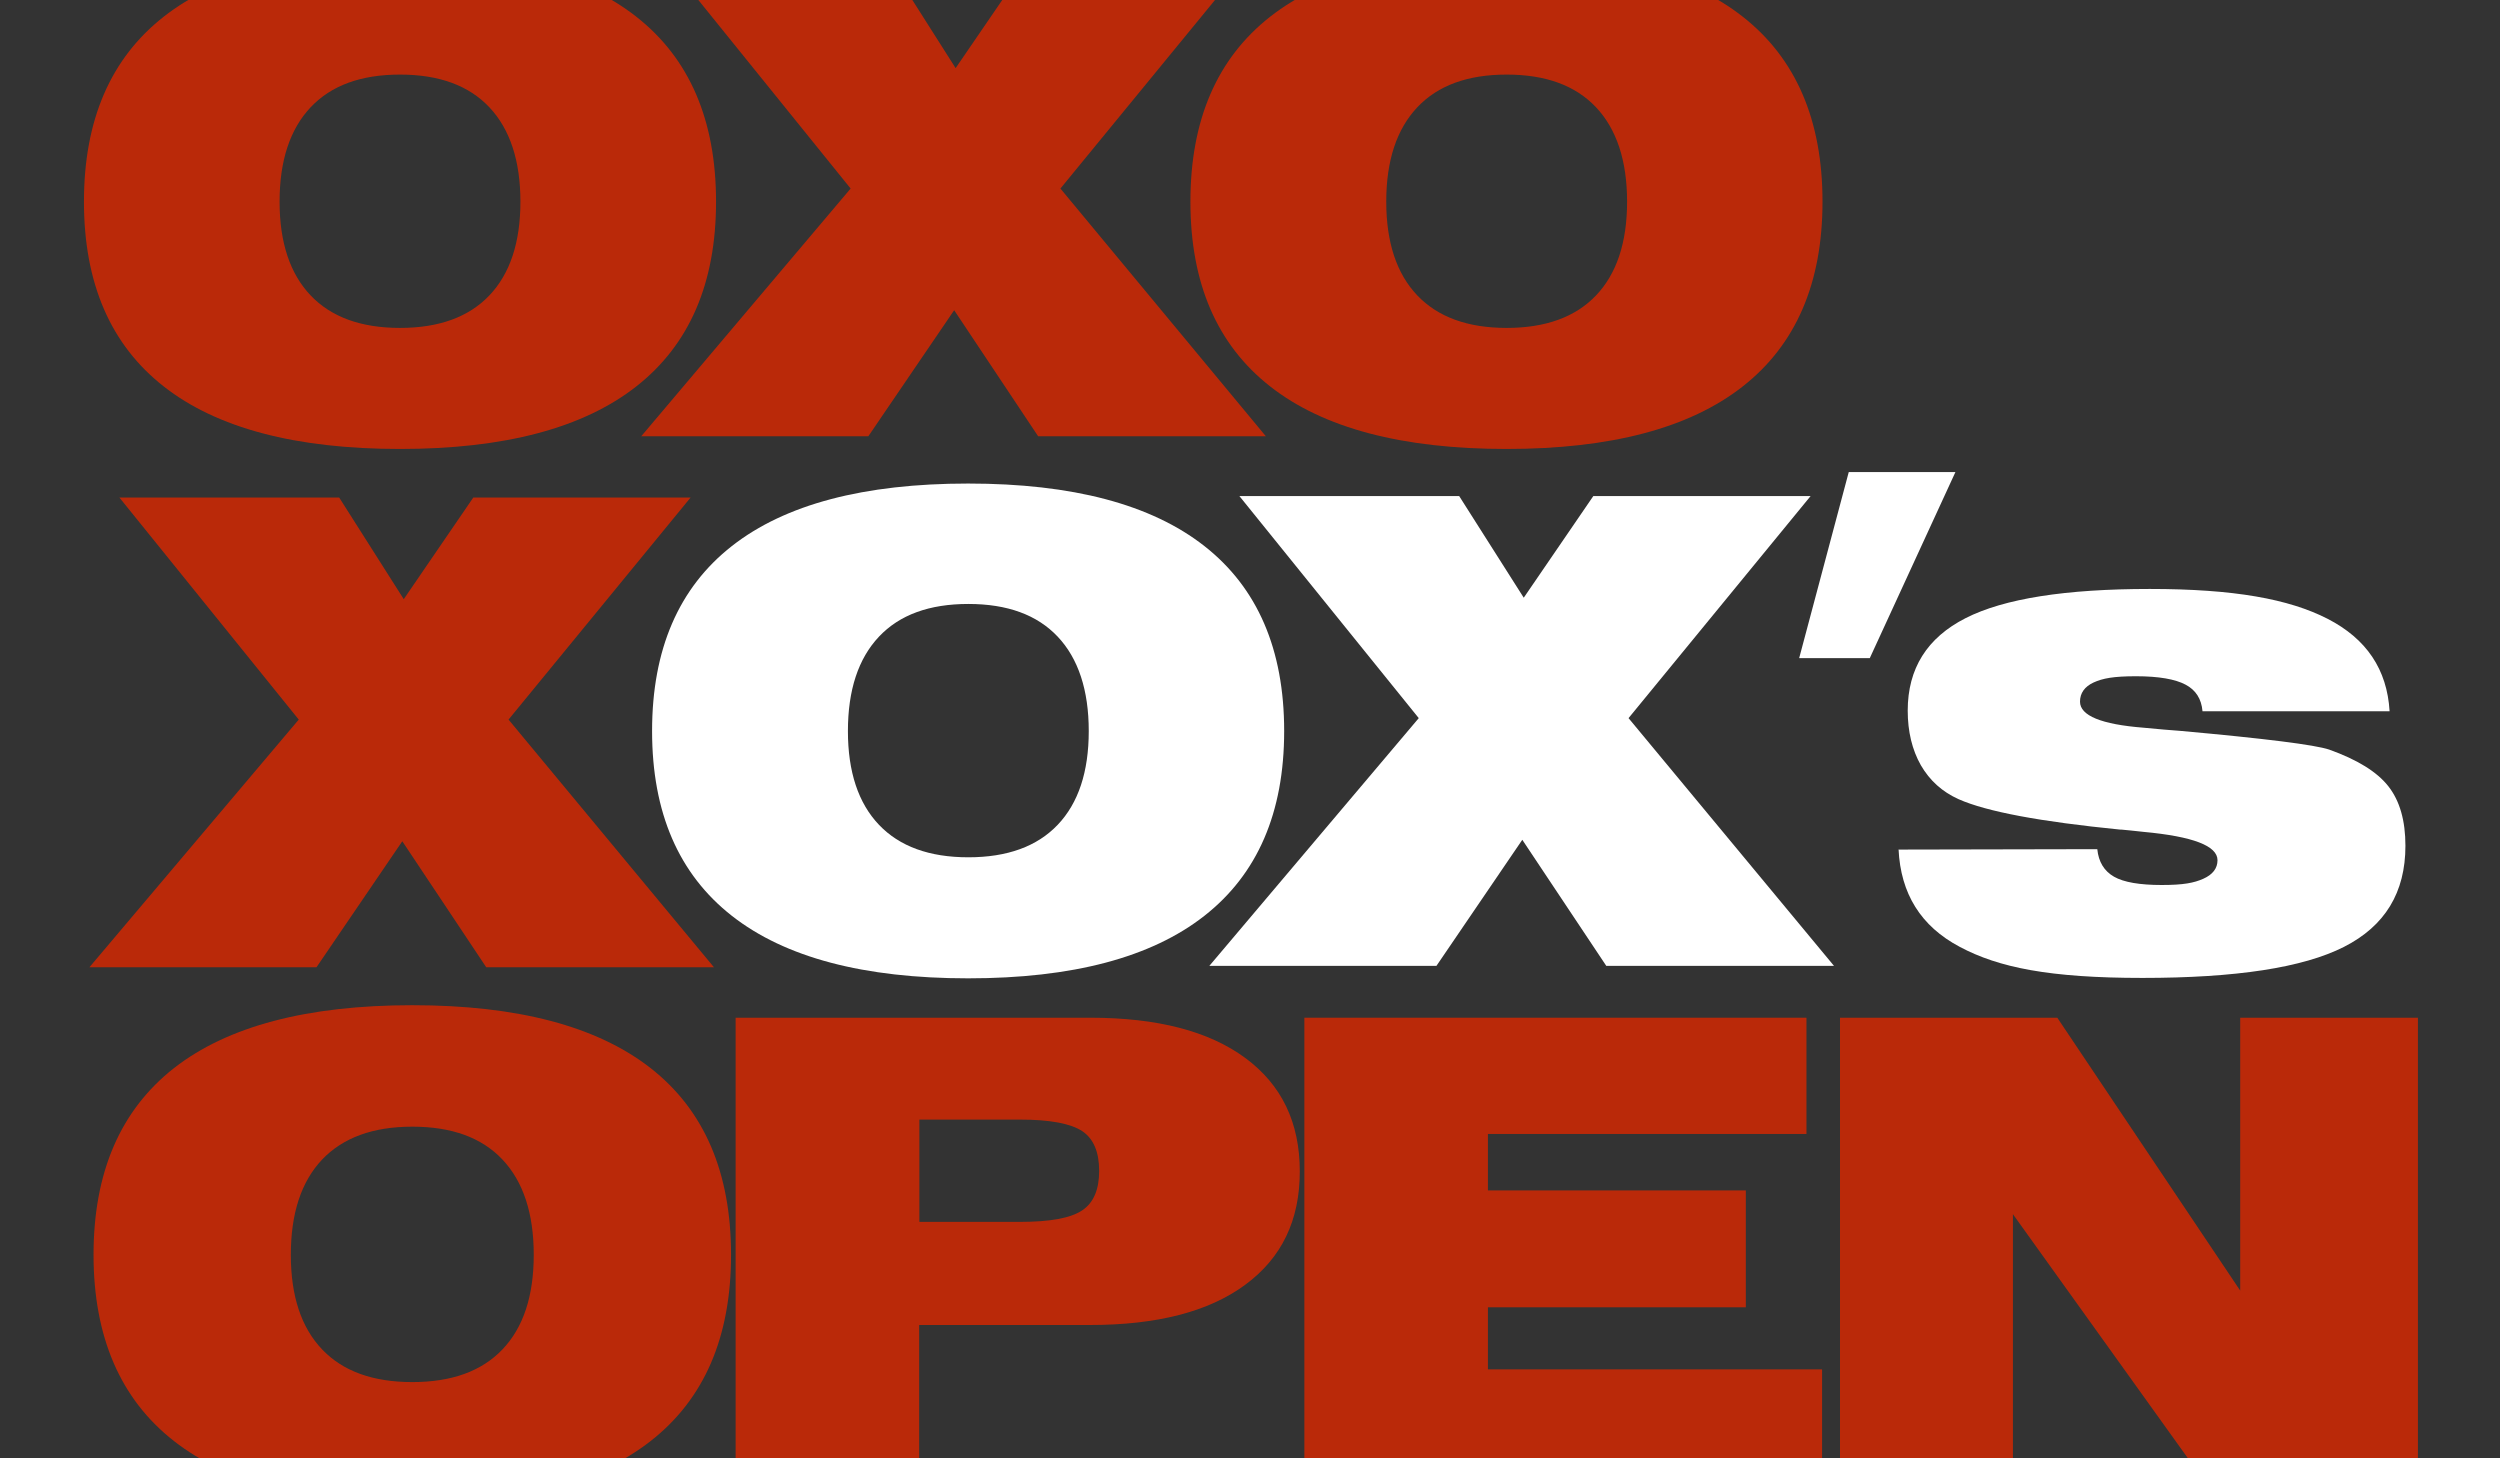 <?xml version="1.0" encoding="UTF-8"?>
<svg xmlns="http://www.w3.org/2000/svg" version="1.1" width="600" height="350" viewBox="0 0 600 350"><rect x="0" y="0" width="600" height="350" fill="#333333" stroke="none"/><svg id="Ebene_1" version="1.1" viewBox="0 0 1200 1200" width="600" height="600" x="0" y="-125">
  
  <defs>
    <style>
      .st0 {
        fill: #fff;
      }

      .st1 {
        fill: #ba2909;
      }
    </style>
  </defs>
  <g>
    <path class="st0" d="M313,600.9c0-39.2,12.8-68.8,38.3-88.8,25.5-20,63.3-30,113.4-30s87.9,10,113.4,30c25.5,20,38.3,49.6,38.3,88.8s-12.8,68.7-38.3,88.7c-25.5,20-63.3,30-113.4,30s-87.9-10-113.4-30c-25.5-20-38.3-49.5-38.3-88.7ZM407,600.9c0,19.6,5,34.6,14.9,45,9.9,10.4,24.2,15.6,42.9,15.6s33-5.2,42.9-15.6,14.9-25.4,14.9-45-5-34.8-14.9-45.3c-9.9-10.5-24.2-15.7-42.9-15.7s-33,5.2-42.9,15.7c-9.9,10.5-14.9,25.6-14.9,45.3Z"/>
    <path class="st0" d="M580.5,713.6l100.5-118.9-86.1-106.6h105.5l31,48.8,33.4-48.8h104.3l-87.4,106.6,98.6,118.9h-109.3l-40.3-60.5-41.2,60.5h-109Z"/>
    <path class="st0" d="M863.6,565.9l23.8-89.3h51.2l-41.1,89.3h-34Z"/>
    <path class="st0" d="M911.4,657.8l95.3-.2c.6,6.1,3.3,10.5,8,13.2,4.7,2.7,12.4,4,22.9,4s15.5-1,20-3c4.5-2,6.8-5,6.8-8.9,0-6.9-11.8-11.4-35.5-13.6-4.7-.5-8.2-.9-10.7-1.1h-.6c-38.2-3.8-64-8.6-77.5-14.6-7.8-3.5-13.8-8.9-18.1-16.3-4.2-7.4-6.3-16.2-6.3-26.2,0-20.2,9.3-35,27.8-44.4,18.5-9.4,48-14,88.4-14s66.7,4.8,85.3,14.3c18.7,9.6,28.6,24.3,29.8,44.4h-89.8c-.5-5.9-3.2-10.2-8.2-12.8-4.9-2.6-12.8-4-23.7-4s-16,1-20.4,3c-4.3,2-6.5,5.1-6.5,9.2,0,6.7,10.2,10.9,30.5,12.5,4.3.4,7.5.7,9.8.9,1.6.1,4.2.3,7.6.6,41,3.7,64.8,6.7,71.7,9,13.4,4.8,22.9,10.6,28.4,17.6,5.5,7,8.2,16.5,8.2,28.6,0,22.4-9.8,38.5-29.5,48.5-19.7,10-51.9,14.9-96.7,14.9s-69.1-5-87.7-14.9c-18.7-9.9-28.4-25.5-29.4-46.9Z"/>
  </g>
  <path class="st1" d="M40.3,346.8c0-39.2,12.8-68.8,38.3-88.8,25.5-20,63.3-30,113.4-30s87.9,10,113.4,30c25.5,20,38.3,49.6,38.3,88.8s-12.8,68.7-38.3,88.7c-25.5,20-63.3,30-113.4,30s-87.9-10-113.4-30c-25.5-20-38.3-49.5-38.3-88.7ZM134.2,346.8c0,19.6,5,34.6,14.9,45s24.2,15.6,42.9,15.6,33-5.2,42.9-15.6,14.9-25.4,14.9-45-5-34.8-14.9-45.3c-9.9-10.5-24.2-15.7-42.9-15.7s-33,5.2-42.9,15.7c-9.9,10.5-14.9,25.6-14.9,45.3Z"/>
  <path class="st1" d="M571.4,346.8c0-39.2,12.8-68.8,38.3-88.8,25.5-20,63.3-30,113.4-30s87.9,10,113.4,30c25.5,20,38.3,49.6,38.3,88.8s-12.8,68.7-38.3,88.7c-25.5,20-63.3,30-113.4,30s-87.9-10-113.4-30c-25.5-20-38.3-49.5-38.3-88.7ZM665.4,346.8c0,19.6,5,34.6,14.9,45,9.9,10.4,24.2,15.6,42.9,15.6s33-5.2,42.9-15.6c9.9-10.4,14.9-25.4,14.9-45s-5-34.8-14.9-45.3c-9.9-10.5-24.2-15.7-42.9-15.7s-33,5.2-42.9,15.7c-9.9,10.5-14.9,25.6-14.9,45.3Z"/>
  <path class="st1" d="M307.8,459.4l100.5-118.9-86.1-106.6h105.5l31,48.8,33.4-48.8h104.3l-87.4,106.6,98.6,118.9h-109.3l-40.3-60.5-41.2,60.5h-109Z"/>
  <path class="st1" d="M42.9,714.3l100.5-118.9-86.1-106.6h105.5l31,48.8,33.4-48.8h104.3l-87.4,106.6,98.6,118.9h-109.3l-40.3-60.5-41.2,60.5H42.9Z"/>
  <path class="st1" d="M44.9,852.3c0-39.6,12.9-69.4,38.6-89.6,25.7-20.1,63.9-30.2,114.4-30.2s88.7,10.1,114.4,30.2c25.7,20.1,38.6,50,38.6,89.6s-12.9,69.3-38.6,89.4c-25.7,20.1-63.9,30.2-114.4,30.2s-88.7-10.1-114.4-30.2c-25.7-20.1-38.6-50-38.6-89.4ZM139.6,852.3c0,19.8,5,34.9,15,45.4,10,10.5,24.4,15.7,43.3,15.7s33.3-5.2,43.3-15.7c10-10.5,15-25.6,15-45.4s-5-35.1-15-45.7c-10-10.6-24.4-15.8-43.3-15.8s-33.3,5.3-43.3,15.8c-10,10.6-15,25.8-15,45.7Z"/>
  <path class="st1" d="M353.1,966v-227.5h170.1c32.2,0,57,6.4,74.5,19.3,17.5,12.9,26.2,31,26.2,54.5s-8.7,41.5-26.2,54.4c-17.5,12.9-42.3,19.3-74.5,19.3h-82v80h-88.1ZM489.6,787.4h-48.3v49.1h48.3c14.4,0,24.3-1.8,29.8-5.5,5.5-3.6,8.2-10,8.2-19s-2.7-15.5-8.2-19.1c-5.5-3.6-15.4-5.5-29.8-5.5Z"/>
  <path class="st1" d="M626.1,966v-227.5h241v55.8h-152.9v27.1h123.8v56.1h-123.8v29.8h160.4v58.6h-248.5Z"/>
  <path class="st1" d="M883.2,966v-227.5h104.3l87.8,131v-131h85.3v227.5h-98.9l-95.5-133.2v133.2h-83Z"/>
</svg></svg>
